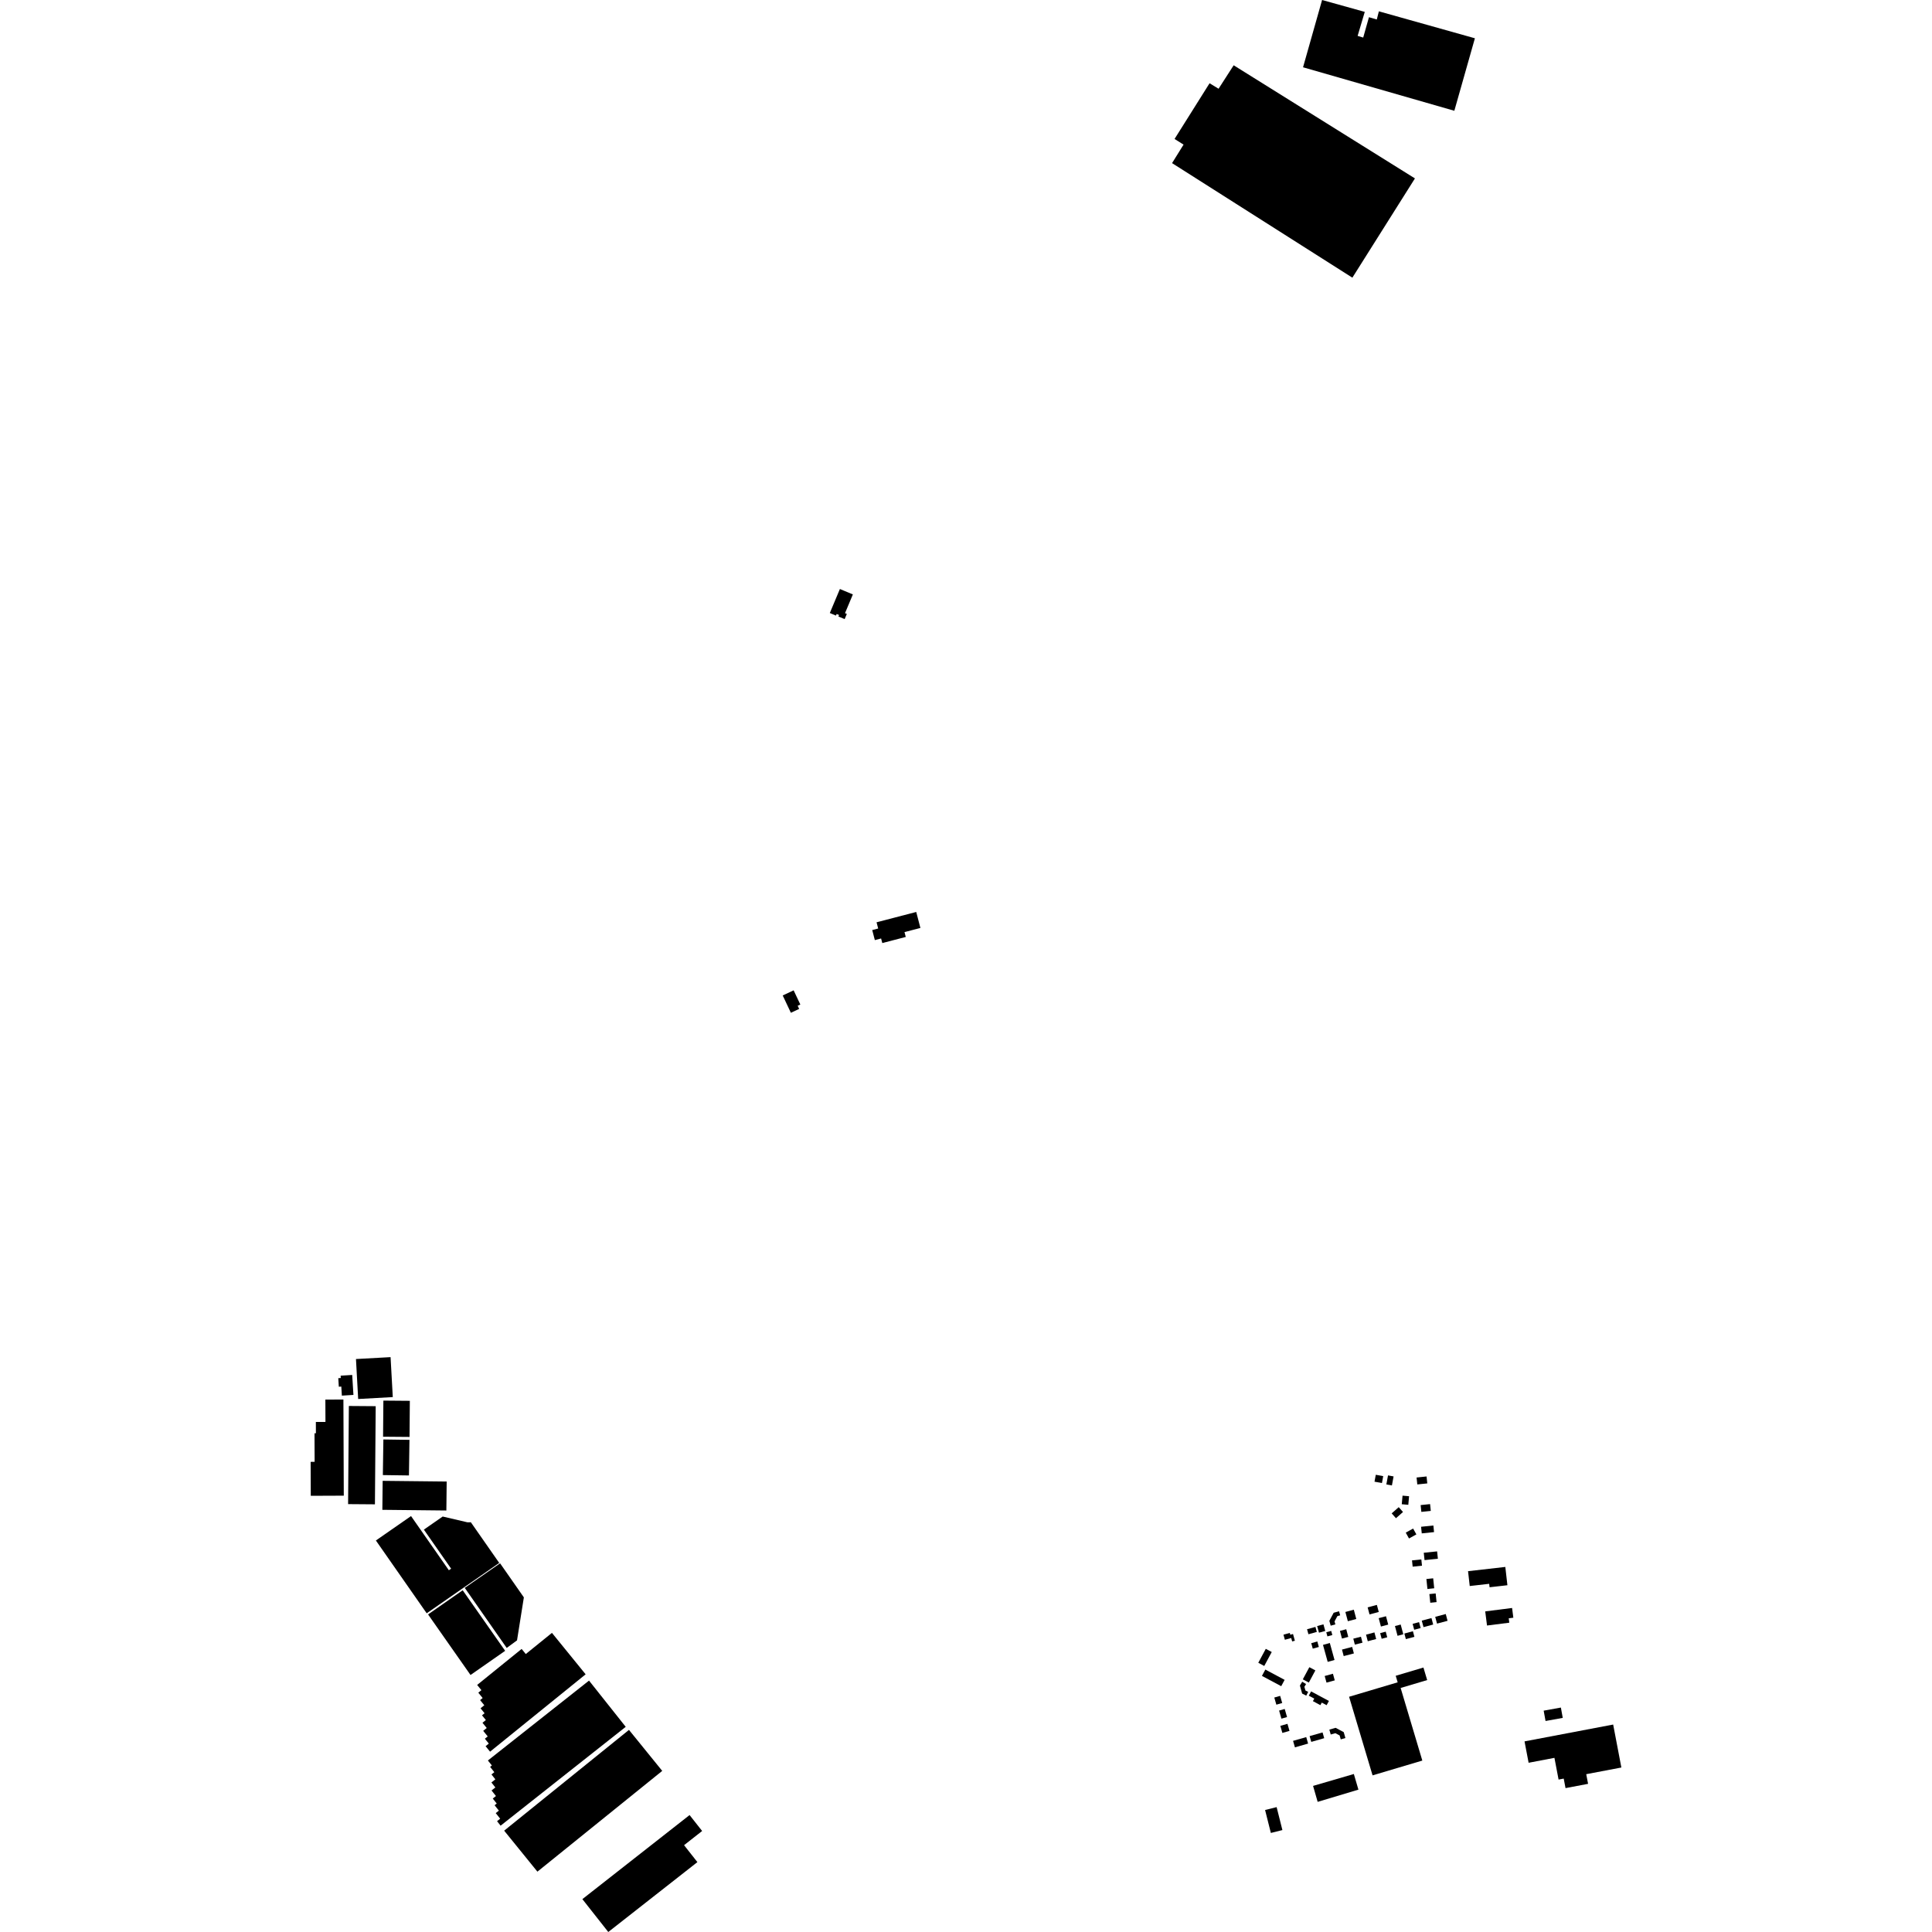 <?xml version="1.0" encoding="utf-8" standalone="no"?>
<!DOCTYPE svg PUBLIC "-//W3C//DTD SVG 1.1//EN"
  "http://www.w3.org/Graphics/SVG/1.1/DTD/svg11.dtd">
<!-- Created with matplotlib (https://matplotlib.org/) -->
<svg height="288pt" version="1.1" viewBox="0 0 288 288" width="288pt" xmlns="http://www.w3.org/2000/svg" xmlns:xlink="http://www.w3.org/1999/xlink">
 <defs>
  <style type="text/css">
*{stroke-linecap:butt;stroke-linejoin:round;}
  </style>
 </defs>
 <g id="figure_1">
  <g id="patch_1">
   <path d="M 0 288 
L 288 288 
L 288 0 
L 0 0 
z
" style="fill:none;opacity:0;"/>
  </g>
  <g id="axes_1">
   <g id="PatchCollection_1">
    <path clip-path="url(#p3d781e1540)" d="M 125.202 87.802 
L 123.7 91.381 
L 124.619 91.765 
L 124.72 91.525 
L 125.075 91.674 
L 124.98 91.9 
L 125.911 92.29 
L 126.236 91.516 
L 125.964 91.403 
L 127.136 88.61 
L 125.202 87.802 
"/>
    <path clip-path="url(#p3d781e1540)" d="M 116.678 148.392 
L 117.896 150.975 
L 119.129 150.397 
L 118.908 149.93 
L 119.305 149.744 
L 118.306 147.628 
L 116.678 148.392 
"/>
    <path clip-path="url(#p3d781e1540)" d="M 136.581 135.945 
L 130.667 137.484 
L 130.909 138.411 
L 130.021 138.643 
L 130.412 140.14 
L 131.344 139.897 
L 131.523 140.581 
L 135.021 139.67 
L 134.832 138.946 
L 137.204 138.328 
L 136.581 135.945 
"/>
    <path clip-path="url(#p3d781e1540)" d="M 65.992 226.067 
L 69.693 226.932 
L 70.19 226.922 
L 74.42 232.982 
L 63.608 240.492 
L 56.033 229.638 
L 61.274 225.998 
L 66.91 234.074 
L 67.248 233.839 
L 63.185 228.018 
L 65.992 226.067 
"/>
    <path clip-path="url(#p3d781e1540)" d="M 51.191 208.625 
L 51.248 222.957 
L 46.327 222.977 
L 46.306 217.917 
L 46.9 217.914 
L 46.883 213.659 
L 47.091 213.658 
L 47.085 211.97 
L 48.515 211.964 
L 48.502 208.637 
L 51.191 208.625 
"/>
    <path clip-path="url(#p3d781e1540)" d="M 74.625 272.151 
L 74.094 271.483 
L 74.562 271.112 
L 73.899 270.277 
L 74.367 269.908 
L 73.729 269.104 
L 74.048 268.852 
L 73.457 268.107 
L 73.931 267.732 
L 73.274 266.902 
L 73.843 266.452 
L 73.253 265.709 
L 73.842 265.243 
L 73.261 264.513 
L 73.688 264.176 
L 73.062 263.387 
L 73.325 263.179 
L 72.731 262.432 
L 87.804 250.524 
L 93.276 257.416 
L 74.625 272.151 
"/>
    <path clip-path="url(#p3d781e1540)" d="M 73.052 261.12 
L 72.386 260.301 
L 72.866 259.913 
L 72.278 259.19 
L 72.704 258.844 
L 72.03 258.015 
L 72.555 257.59 
L 71.923 256.812 
L 72.427 256.405 
L 71.853 255.701 
L 72.235 255.392 
L 71.633 254.65 
L 72.193 254.198 
L 71.57 253.431 
L 71.949 253.123 
L 71.299 252.324 
L 71.763 251.95 
L 71.13 251.17 
L 77.76 245.804 
L 78.378 246.565 
L 82.277 243.41 
L 87.3 249.588 
L 73.052 261.12 
"/>
    <path clip-path="url(#p3d781e1540)" d="M 56.004 209.617 
L 52.003 209.587 
L 51.89 224.217 
L 55.89 224.247 
L 56.004 209.617 
"/>
    <path clip-path="url(#p3d781e1540)" d="M 61.048 214.201 
L 61.094 208.818 
L 57.149 208.786 
L 57.103 214.169 
L 61.048 214.201 
"/>
    <path clip-path="url(#p3d781e1540)" d="M 80.111 279.005 
L 75.154 272.894 
L 93.76 257.872 
L 98.718 263.983 
L 80.111 279.005 
"/>
    <path clip-path="url(#p3d781e1540)" d="M 70.14 249.688 
L 63.81 240.659 
L 68.973 237.057 
L 75.303 246.086 
L 70.14 249.688 
"/>
    <path clip-path="url(#p3d781e1540)" d="M 60.96 219.943 
L 61.037 214.635 
L 57.149 214.579 
L 57.071 219.888 
L 60.96 219.943 
"/>
    <path clip-path="url(#p3d781e1540)" d="M 58.552 208.262 
L 58.222 202.305 
L 53.064 202.589 
L 53.392 208.547 
L 58.552 208.262 
"/>
    <path clip-path="url(#p3d781e1540)" d="M 66.539 225.168 
L 66.585 220.849 
L 57.043 220.746 
L 56.996 225.066 
L 66.539 225.168 
"/>
    <path clip-path="url(#p3d781e1540)" d="M 75.534 245.656 
L 69.28 236.702 
L 74.547 233.042 
L 78.091 238.118 
L 77.072 244.528 
L 75.534 245.656 
"/>
    <path clip-path="url(#p3d781e1540)" d="M 90.675 288 
L 86.813 283.1 
L 102.795 270.567 
L 104.667 272.943 
L 101.972 275.057 
L 103.96 277.581 
L 90.675 288 
"/>
    <path clip-path="url(#p3d781e1540)" d="M 52.686 207.938 
L 52.501 204.963 
L 50.778 205.07 
L 50.8 205.418 
L 50.428 205.442 
L 50.507 206.717 
L 50.878 206.694 
L 50.961 208.045 
L 52.686 207.938 
"/>
    <path clip-path="url(#p3d781e1540)" d="M 210.923 26.596 
L 201.595 41.392 
L 174.717 24.316 
L 176.431 21.557 
L 175.089 20.714 
L 180.308 12.41 
L 181.65 13.228 
L 183.9 9.731 
L 210.923 26.596 
"/>
    <path clip-path="url(#p3d781e1540)" d="M 194.242 10.029 
L 197.081 0 
L 203.444 1.771 
L 202.379 5.35 
L 203.211 5.599 
L 204.067 2.567 
L 205.235 2.905 
L 205.547 1.688 
L 219.86 5.707 
L 216.795 16.513 
L 194.242 10.029 
"/>
    <path clip-path="url(#p3d781e1540)" d="M 188.584 269.815 
L 189.444 273.236 
L 191.166 272.805 
L 190.305 269.384 
L 188.584 269.815 
"/>
    <path clip-path="url(#p3d781e1540)" d="M 195.737 266.222 
L 196.422 268.601 
L 202.498 266.779 
L 201.815 264.448 
L 195.737 266.222 
"/>
    <path clip-path="url(#p3d781e1540)" d="M 204.606 264.651 
L 201.106 252.934 
L 208.347 250.781 
L 208.056 249.806 
L 212.189 248.577 
L 212.747 250.446 
L 208.791 251.623 
L 212.023 262.446 
L 204.606 264.651 
"/>
    <path clip-path="url(#p3d781e1540)" d="M 227.259 259.585 
L 227.867 262.772 
L 231.717 262.04 
L 232.334 265.277 
L 233.1 265.132 
L 233.371 266.551 
L 236.732 265.913 
L 236.457 264.475 
L 241.694 263.48 
L 240.472 257.075 
L 227.259 259.585 
"/>
    <path clip-path="url(#p3d781e1540)" d="M 230.113 255.006 
L 230.392 256.546 
L 232.957 256.082 
L 232.677 254.542 
L 230.113 255.006 
"/>
    <path clip-path="url(#p3d781e1540)" d="M 221.399 240.207 
L 221.667 242.314 
L 224.988 241.893 
L 224.905 241.236 
L 225.591 241.149 
L 225.405 239.699 
L 221.399 240.207 
"/>
    <path clip-path="url(#p3d781e1540)" d="M 218.839 234.213 
L 219.09 236.426 
L 221.988 236.097 
L 222.047 236.61 
L 224.706 236.308 
L 224.395 233.581 
L 218.839 234.213 
"/>
    <path clip-path="url(#p3d781e1540)" d="M 189.957 253.05 
L 190.831 252.8 
L 191.136 253.865 
L 190.263 254.113 
L 189.957 253.05 
"/>
    <path clip-path="url(#p3d781e1540)" d="M 190.672 254.992 
L 191.511 254.752 
L 191.858 255.958 
L 191.019 256.198 
L 190.672 254.992 
"/>
    <path clip-path="url(#p3d781e1540)" d="M 190.858 257.271 
L 191.921 256.967 
L 192.223 258.02 
L 191.16 258.324 
L 190.858 257.271 
"/>
    <path clip-path="url(#p3d781e1540)" d="M 199.36 240.912 
L 198.938 241.703 
L 199.06 242.147 
L 198.364 242.338 
L 198.164 241.614 
L 198.808 240.41 
L 199.613 240.189 
L 199.781 240.796 
L 199.36 240.912 
"/>
    <path clip-path="url(#p3d781e1540)" d="M 191.324 243.679 
L 192.27 243.419 
L 192.344 243.688 
L 192.747 243.576 
L 193.025 244.579 
L 192.621 244.689 
L 192.479 244.175 
L 191.533 244.435 
L 191.324 243.679 
"/>
    <path clip-path="url(#p3d781e1540)" d="M 197.706 243.32 
L 198.439 243.117 
L 198.609 243.732 
L 197.876 243.934 
L 197.706 243.32 
"/>
    <path clip-path="url(#p3d781e1540)" d="M 196.345 242.394 
L 197.282 242.136 
L 197.556 243.125 
L 196.619 243.383 
L 196.345 242.394 
"/>
    <path clip-path="url(#p3d781e1540)" d="M 194.839 242.867 
L 196.09 242.522 
L 196.297 243.269 
L 195.045 243.614 
L 194.839 242.867 
"/>
    <path clip-path="url(#p3d781e1540)" d="M 195.465 244.942 
L 196.372 244.692 
L 196.598 245.511 
L 195.691 245.76 
L 195.465 244.942 
"/>
    <path clip-path="url(#p3d781e1540)" d="M 194.107 252.455 
L 193.776 251.259 
L 194.12 250.692 
L 194.694 251.037 
L 194.445 251.448 
L 194.597 251.996 
L 195.009 252.206 
L 194.722 252.767 
L 194.107 252.455 
"/>
    <path clip-path="url(#p3d781e1540)" d="M 197.468 249.839 
L 198.698 249.501 
L 198.971 250.488 
L 197.741 250.826 
L 197.468 249.839 
"/>
    <path clip-path="url(#p3d781e1540)" d="M 206.91 219.934 
L 207.739 220.087 
L 207.49 221.433 
L 206.661 221.281 
L 206.91 219.934 
"/>
    <path clip-path="url(#p3d781e1540)" d="M 205.086 219.842 
L 206.194 220.045 
L 206.004 221.075 
L 204.895 220.872 
L 205.086 219.842 
"/>
    <path clip-path="url(#p3d781e1540)" d="M 211.167 220.249 
L 212.655 220.094 
L 212.763 221.129 
L 211.274 221.282 
L 211.167 220.249 
"/>
    <path clip-path="url(#p3d781e1540)" d="M 209.933 224.319 
L 208.959 224.233 
L 209.074 222.954 
L 210.048 223.04 
L 209.933 224.319 
"/>
    <path clip-path="url(#p3d781e1540)" d="M 207.454 225.597 
L 208.505 224.671 
L 209.144 225.392 
L 208.093 226.318 
L 207.454 225.597 
"/>
    <path clip-path="url(#p3d781e1540)" d="M 211.878 225.374 
L 211.774 224.36 
L 213.18 224.214 
L 213.286 225.229 
L 211.878 225.374 
"/>
    <path clip-path="url(#p3d781e1540)" d="M 211.837 227.593 
L 213.67 227.403 
L 213.772 228.389 
L 211.939 228.579 
L 211.837 227.593 
"/>
    <path clip-path="url(#p3d781e1540)" d="M 210.038 229.34 
L 209.552 228.467 
L 210.651 227.858 
L 211.137 228.729 
L 210.038 229.34 
"/>
    <path clip-path="url(#p3d781e1540)" d="M 210.583 233.54 
L 210.486 232.605 
L 211.876 232.463 
L 211.973 233.396 
L 210.583 233.54 
"/>
    <path clip-path="url(#p3d781e1540)" d="M 212.353 232.562 
L 212.239 231.466 
L 214.228 231.261 
L 214.342 232.355 
L 212.353 232.562 
"/>
    <path clip-path="url(#p3d781e1540)" d="M 212.63 235.38 
L 213.643 235.276 
L 213.796 236.761 
L 212.785 236.867 
L 212.63 235.38 
"/>
    <path clip-path="url(#p3d781e1540)" d="M 213.208 238.92 
L 213.074 237.628 
L 214.012 237.531 
L 214.147 238.823 
L 213.208 238.92 
"/>
    <path clip-path="url(#p3d781e1540)" d="M 213.944 241.017 
L 215.516 240.6 
L 215.786 241.612 
L 214.214 242.029 
L 213.944 241.017 
"/>
    <path clip-path="url(#p3d781e1540)" d="M 211.942 241.587 
L 213.387 241.204 
L 213.644 242.168 
L 212.2 242.553 
L 211.942 241.587 
"/>
    <path clip-path="url(#p3d781e1540)" d="M 210.578 242.066 
L 211.538 241.811 
L 211.773 242.691 
L 210.813 242.947 
L 210.578 242.066 
"/>
    <path clip-path="url(#p3d781e1540)" d="M 209.346 243.507 
L 210.622 243.168 
L 210.844 244.002 
L 209.569 244.34 
L 209.346 243.507 
"/>
    <path clip-path="url(#p3d781e1540)" d="M 200.553 240.294 
L 201.811 239.959 
L 202.179 241.338 
L 200.921 241.672 
L 200.553 240.294 
"/>
    <path clip-path="url(#p3d781e1540)" d="M 203.871 239.609 
L 205.249 239.241 
L 205.53 240.296 
L 204.153 240.662 
L 203.871 239.609 
"/>
    <path clip-path="url(#p3d781e1540)" d="M 205.52 241.218 
L 206.608 240.929 
L 206.941 242.175 
L 205.853 242.464 
L 205.52 241.218 
"/>
    <path clip-path="url(#p3d781e1540)" d="M 207.943 242.394 
L 208.799 242.167 
L 209.186 243.619 
L 208.33 243.847 
L 207.943 242.394 
"/>
    <path clip-path="url(#p3d781e1540)" d="M 205.738 243.449 
L 206.568 243.229 
L 206.792 244.068 
L 205.962 244.288 
L 205.738 243.449 
"/>
    <path clip-path="url(#p3d781e1540)" d="M 203.632 243.674 
L 204.883 243.342 
L 205.144 244.324 
L 203.893 244.656 
L 203.632 243.674 
"/>
    <path clip-path="url(#p3d781e1540)" d="M 201.735 244.273 
L 202.876 243.982 
L 203.103 244.872 
L 201.964 245.161 
L 201.735 244.273 
"/>
    <path clip-path="url(#p3d781e1540)" d="M 200.045 244.258 
L 199.743 243.114 
L 200.683 242.867 
L 200.984 244.011 
L 200.045 244.258 
"/>
    <path clip-path="url(#p3d781e1540)" d="M 200.048 245.9 
L 201.566 245.503 
L 201.822 246.475 
L 200.303 246.871 
L 200.048 245.9 
"/>
    <path clip-path="url(#p3d781e1540)" d="M 197.217 245.201 
L 198.235 244.919 
L 198.936 247.452 
L 197.917 247.733 
L 197.217 245.201 
"/>
    <path clip-path="url(#p3d781e1540)" d="M 199.095 257.564 
L 200.306 258.206 
L 200.558 259.086 
L 199.864 259.285 
L 199.695 258.697 
L 199.063 258.363 
L 198.371 258.56 
L 198.163 257.831 
L 199.095 257.564 
"/>
    <path clip-path="url(#p3d781e1540)" d="M 195.469 259.66 
L 195.221 258.8 
L 197.151 258.249 
L 197.397 259.108 
L 195.469 259.66 
"/>
    <path clip-path="url(#p3d781e1540)" d="M 192.755 259.507 
L 194.719 258.947 
L 194.997 259.913 
L 193.033 260.474 
L 192.755 259.507 
"/>
    <path clip-path="url(#p3d781e1540)" d="M 195.442 252.136 
L 198.099 253.557 
L 197.758 254.191 
L 197.033 253.804 
L 196.829 254.183 
L 195.713 253.587 
L 195.917 253.207 
L 195.101 252.771 
L 195.442 252.136 
"/>
    <path clip-path="url(#p3d781e1540)" d="M 195.181 248.526 
L 196.08 249.006 
L 195.106 250.817 
L 194.208 250.337 
L 195.181 248.526 
"/>
    <path clip-path="url(#p3d781e1540)" d="M 188.459 248.344 
L 187.57 247.869 
L 188.688 245.788 
L 189.577 246.263 
L 188.459 248.344 
"/>
    <path clip-path="url(#p3d781e1540)" d="M 188.115 249.821 
L 188.622 248.877 
L 191.497 250.414 
L 190.989 251.358 
L 188.115 249.821 
"/>
   </g>
  </g>
 </g>
 <defs>
  <clipPath id="p3d781e1540">
   <rect height="288" width="195.387" x="46.306" y="0"/>
  </clipPath>
 </defs>
</svg>
